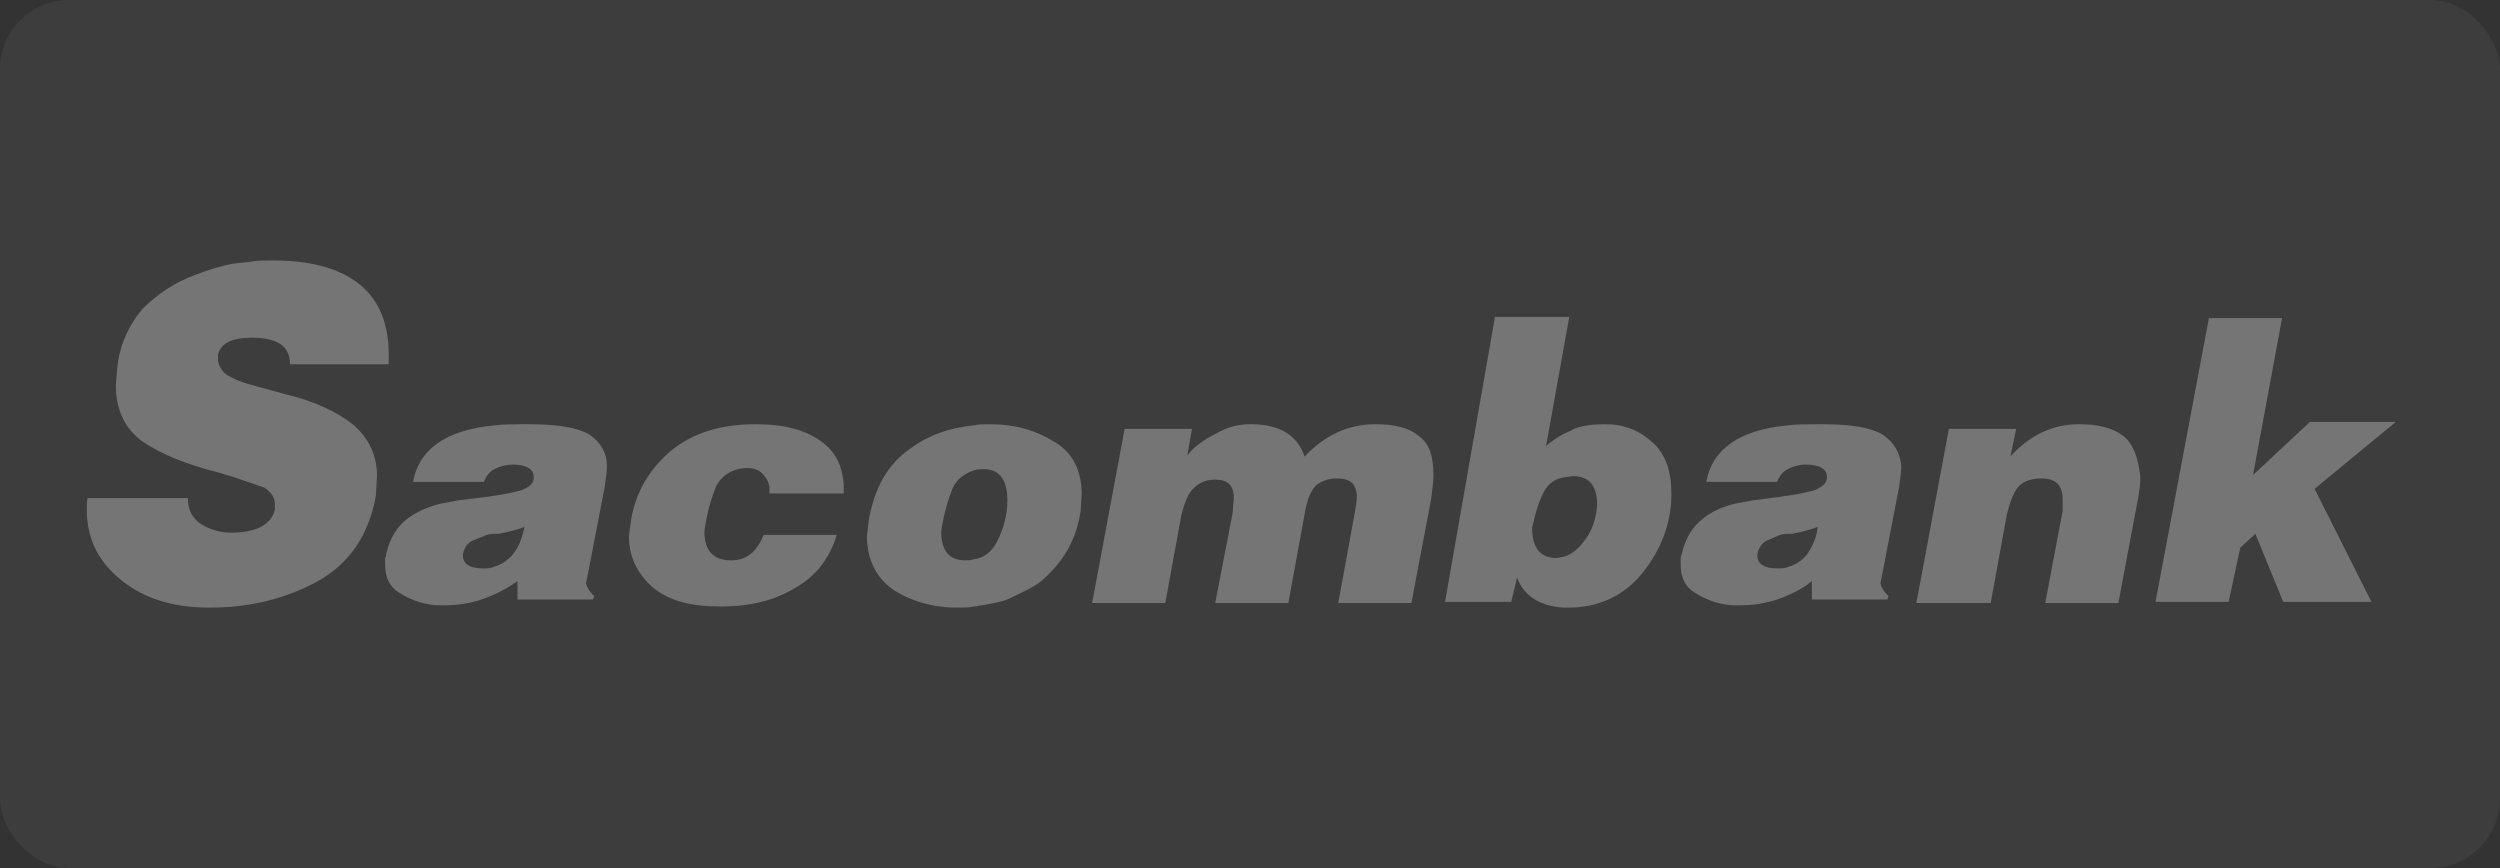 <svg width="144" height="50" viewBox="0 0 144 50" fill="none" xmlns="http://www.w3.org/2000/svg">
<rect x="0" y="0" width="144" height="50" fill="#333333" stroke="none"/>
<rect width="144" height="50" rx="4" fill="white" fill-opacity="0.05"/>
<path d="M20.647 16.329C19.443 15.399 17.772 15 15.699 15C15.231 15 14.83 15 14.495 15.066C14.094 15.133 13.76 15.133 13.358 15.199C12.69 15.332 12.021 15.532 11.352 15.797C10.015 16.262 9.012 16.993 8.21 17.791C7.474 18.654 7.006 19.651 6.805 20.781L6.739 21.379L6.672 22.176C6.672 23.638 7.207 24.701 8.21 25.432C9.28 26.163 10.751 26.761 12.623 27.226C13.76 27.558 14.629 27.89 15.231 28.09C15.632 28.355 15.833 28.688 15.833 29.02V29.352C15.632 30.216 14.763 30.681 13.292 30.681C12.623 30.681 12.088 30.482 11.62 30.216C11.085 29.884 10.818 29.352 10.818 28.688H5.067C5 28.754 5 28.953 5 29.352C5 30.947 5.602 32.209 6.739 33.206C8.076 34.402 9.814 35 12.088 35C14.428 35 16.501 34.468 18.307 33.472C20.112 32.475 21.249 30.814 21.65 28.555L21.717 27.425C21.717 26.229 21.249 25.233 20.313 24.435C19.377 23.704 18.106 23.106 16.434 22.708L14.495 22.176C13.76 21.977 13.225 21.711 12.957 21.512C12.69 21.246 12.556 20.98 12.556 20.648V20.448C12.69 19.784 13.358 19.452 14.495 19.452C15.966 19.452 16.702 19.917 16.702 20.98H22.386V20.714C22.453 18.721 21.851 17.259 20.647 16.329Z" fill="#757575"/>
<path d="M60.701 25.432C59.631 24.767 58.427 24.435 57.023 24.435C56.689 24.435 56.355 24.435 56.087 24.502C54.75 24.634 53.546 25.033 52.543 25.764C51.206 26.628 50.403 28.023 50.069 29.817L50.002 30.282L49.935 30.88C49.935 32.209 50.47 33.272 51.406 33.937C52.409 34.601 53.68 35 55.151 35C55.485 35 55.819 35 56.087 34.934C56.288 34.934 56.421 34.867 56.555 34.867C56.956 34.801 57.291 34.734 57.558 34.668C57.826 34.601 58.026 34.535 58.294 34.402C58.829 34.136 59.297 33.937 59.698 33.671C60.099 33.405 60.5 33.007 60.835 32.608C61.57 31.744 62.038 30.747 62.239 29.485L62.306 28.488C62.306 27.093 61.771 26.03 60.701 25.432ZM57.424 31.213C57.09 31.811 56.689 32.143 56.087 32.209C55.953 32.276 55.753 32.276 55.619 32.276C54.683 32.276 54.215 31.744 54.215 30.615C54.348 29.618 54.616 28.754 54.883 28.09C55.151 27.558 55.552 27.292 56.087 27.093C56.288 27.026 56.488 27.026 56.689 27.026C57.558 27.026 58.026 27.625 58.026 28.82C58.026 29.751 57.759 30.548 57.424 31.213Z" fill="#757575"/>
<path d="M33.954 25.033C33.285 24.634 32.148 24.435 30.477 24.435H30.142C29.541 24.435 29.006 24.435 28.471 24.502C25.662 24.767 24.124 25.897 23.79 27.757H27.869C28.003 27.425 28.203 27.159 28.471 27.026C28.738 26.894 29.073 26.761 29.541 26.761C30.343 26.761 30.744 27.026 30.744 27.492C30.744 27.824 30.544 28.023 30.076 28.223C29.875 28.289 29.34 28.422 28.471 28.555C28.337 28.555 28.203 28.621 28.003 28.621L26.398 28.82L25.328 29.02C24.592 29.219 23.991 29.485 23.456 29.884C22.854 30.349 22.453 31.013 22.252 31.877C22.252 31.944 22.252 32.01 22.185 32.143V32.541C22.185 33.272 22.453 33.804 22.988 34.136C23.723 34.601 24.526 34.867 25.395 34.867H25.595C26.599 34.867 27.535 34.668 28.404 34.269C28.872 34.07 29.34 33.804 29.808 33.472V34.535H34.154L34.221 34.336C33.954 34.07 33.82 33.87 33.753 33.605L33.887 32.94L34.823 28.09C34.89 27.625 34.957 27.226 34.957 26.827C34.957 26.096 34.623 25.498 33.954 25.033ZM29.474 32.01C29.273 32.209 29.073 32.409 28.738 32.541C28.605 32.608 28.538 32.608 28.404 32.674C28.203 32.741 28.003 32.741 27.802 32.741C27.067 32.741 26.665 32.475 26.665 32.01V31.944C26.732 31.545 26.933 31.279 27.2 31.146L27.869 30.88C28.003 30.814 28.203 30.747 28.471 30.747C28.538 30.747 28.671 30.747 28.738 30.747C29.407 30.615 29.875 30.482 30.209 30.349C30.076 31.013 29.875 31.545 29.474 32.01Z" fill="#757575"/>
<path d="M47.395 25.498C46.458 24.767 45.188 24.435 43.516 24.435C41.443 24.435 39.839 24.967 38.568 26.03C37.364 27.093 36.629 28.355 36.361 29.884L36.294 30.349L36.228 30.88C36.228 32.076 36.696 33.007 37.565 33.804C38.501 34.601 39.772 34.934 41.51 34.934C43.182 34.934 44.586 34.601 45.79 33.87C46.993 33.206 47.796 32.143 48.197 30.814H43.984C43.583 31.811 42.981 32.276 42.112 32.276C41.109 32.276 40.574 31.744 40.574 30.615C40.708 29.551 40.975 28.688 41.243 28.023C41.577 27.359 42.246 26.96 43.048 26.96C43.449 26.96 43.784 27.093 43.984 27.359C44.185 27.558 44.319 27.89 44.319 28.156V28.422H48.598V27.89C48.531 26.96 48.197 26.096 47.395 25.498Z" fill="#757575"/>
<path d="M122.286 25.1C121.684 24.634 120.815 24.435 119.745 24.435C118.274 24.435 116.936 25.033 115.8 26.296L116.134 24.701H112.256L110.383 34.734H114.663L115.599 29.618C115.8 28.82 116 28.289 116.335 27.957C116.602 27.691 117.07 27.558 117.605 27.558C118.408 27.558 118.809 27.957 118.809 28.754V29.086V29.419L117.806 34.734H122.018L123.155 28.688C123.222 28.289 123.289 27.89 123.289 27.492C123.155 26.362 122.888 25.565 122.286 25.1Z" fill="#757575"/>
<path d="M138 24.302H133.052L129.775 27.359L131.447 18.322H127.234L124.158 34.668H128.371L129.04 31.545L129.909 30.747L131.514 34.668H136.596L133.319 28.156L138 24.302Z" fill="#757575"/>
<path d="M81.698 25.1C81.163 24.634 80.293 24.435 79.224 24.435C77.686 24.435 76.348 25.033 75.145 26.296C74.743 25.1 73.74 24.435 72.069 24.435H72.002C71.4 24.435 70.731 24.568 70.063 24.967C69.394 25.299 68.792 25.698 68.391 26.229L68.658 24.701H64.78L62.908 34.734H67.12L68.057 29.618C68.257 28.887 68.458 28.355 68.792 28.09C69.126 27.757 69.528 27.625 69.996 27.625C70.731 27.625 71.066 27.957 71.066 28.688L70.999 29.551L69.996 34.734H74.208L75.145 29.618C75.278 28.754 75.546 28.156 75.88 27.89C76.215 27.691 76.549 27.558 76.95 27.558C77.351 27.558 77.686 27.625 77.886 27.824C78.02 27.957 78.154 28.223 78.154 28.621C78.154 28.887 78.087 29.219 78.02 29.618L77.084 34.734H81.296L82.433 28.754C82.5 28.223 82.567 27.757 82.567 27.359C82.567 26.229 82.299 25.498 81.698 25.1Z" fill="#757575"/>
<path d="M108.444 25.033C107.776 24.634 106.639 24.435 104.967 24.435H104.633C104.031 24.435 103.496 24.435 102.961 24.502C100.153 24.767 98.615 25.897 98.28 27.757H102.359C102.493 27.425 102.694 27.159 102.961 27.026C103.229 26.894 103.563 26.761 104.031 26.761C104.833 26.761 105.235 27.026 105.235 27.492C105.235 27.824 104.967 28.023 104.566 28.223C104.365 28.289 103.83 28.422 102.961 28.555C102.827 28.555 102.627 28.621 102.493 28.621L100.955 28.82L99.885 29.02C99.15 29.219 98.548 29.485 98.08 29.884C97.478 30.349 97.077 31.013 96.876 31.877C96.876 31.944 96.809 32.01 96.809 32.143V32.541C96.809 33.272 97.077 33.804 97.612 34.136C98.347 34.601 99.15 34.867 100.019 34.867H100.219C101.222 34.867 102.159 34.668 103.028 34.269C103.496 34.07 103.964 33.804 104.365 33.472V34.535H108.712L108.779 34.336C108.511 34.07 108.377 33.87 108.31 33.605L108.444 32.94L109.38 28.09C109.447 27.625 109.514 27.226 109.514 26.827C109.447 26.096 109.113 25.498 108.444 25.033ZM104.031 32.01C103.83 32.209 103.63 32.409 103.295 32.541C103.229 32.608 103.095 32.608 102.961 32.674C102.76 32.741 102.56 32.741 102.359 32.741C101.624 32.741 101.222 32.475 101.222 32.01V31.944C101.289 31.545 101.49 31.279 101.757 31.146L102.359 30.88C102.493 30.814 102.694 30.747 102.961 30.747C103.028 30.747 103.162 30.747 103.229 30.747C103.897 30.615 104.365 30.482 104.7 30.349C104.633 31.013 104.365 31.545 104.031 32.01Z" fill="#757575"/>
<path d="M92.463 24.435C91.794 24.435 91.192 24.502 90.657 24.701C90.457 24.834 90.256 24.9 89.989 25.033C89.654 25.233 89.32 25.432 89.052 25.698L90.39 18.256H86.11L83.235 34.668H87.046L87.381 33.272C87.782 34.336 88.718 34.934 90.122 35H90.323C92.062 35 93.533 34.336 94.603 33.007C95.672 31.678 96.274 30.149 96.274 28.422C96.274 27.159 95.94 26.163 95.204 25.498C94.402 24.767 93.533 24.435 92.463 24.435ZM91.259 31.146C90.925 31.611 90.524 31.944 90.055 32.076C89.922 32.076 89.788 32.143 89.654 32.143C88.718 32.143 88.25 31.545 88.25 30.415C88.451 29.485 88.651 28.821 88.986 28.223C89.253 27.824 89.588 27.558 90.122 27.492C90.256 27.492 90.457 27.425 90.591 27.425C91.527 27.425 91.995 27.957 91.995 29.086C91.928 29.884 91.727 30.548 91.259 31.146Z" fill="#757575"/>
</svg>
